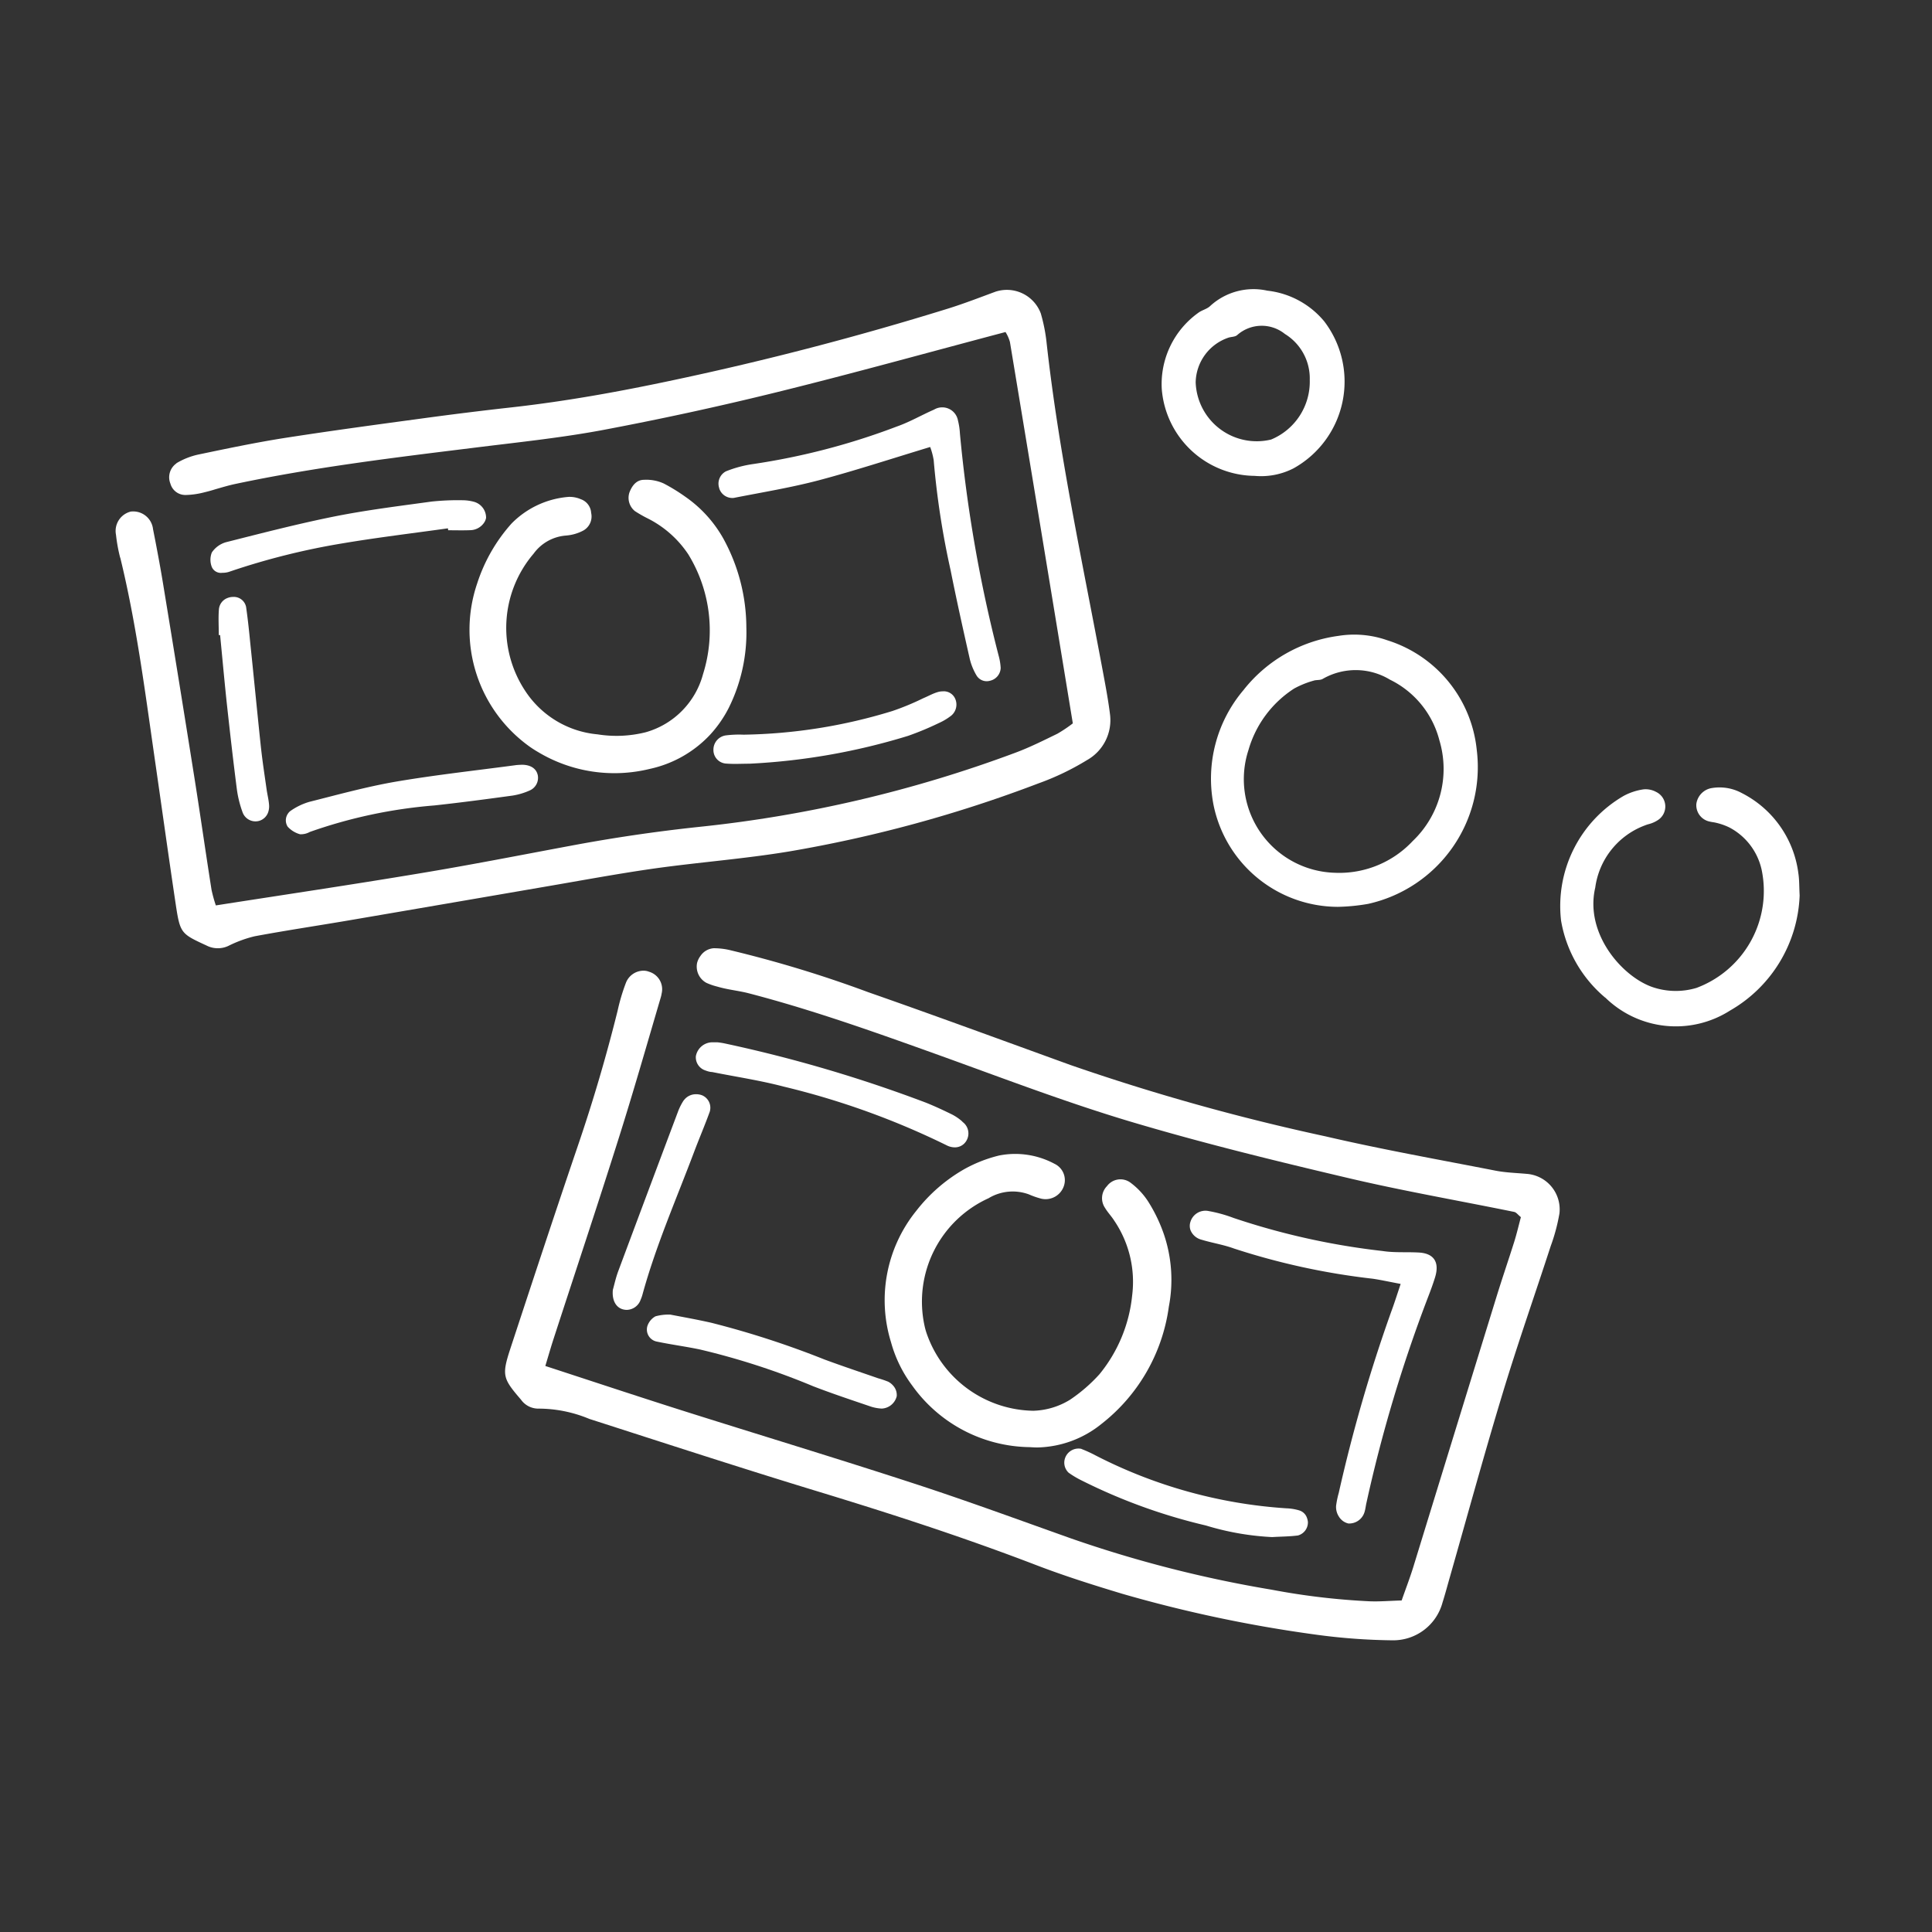 <svg xmlns="http://www.w3.org/2000/svg" width="100" height="100" viewBox="0 0 100 100">
  <rect x="0" y="0" width="100" height="100" fill="#333333" stroke="none"/>
  <g id="グループ_2439" data-name="グループ 2439" transform="translate(-2785 -1483)">
    <rect id="長方形_622" data-name="長方形 622" width="100" height="100" transform="translate(2785 1483)" fill="none"/>
    <g id="グループ_2437" data-name="グループ 2437" transform="translate(-2.186 -5.727)">
      <path id="パス_570" data-name="パス 570" d="M841.614,214.248a5.221,5.221,0,0,0,6.46.671,7.173,7.173,0,0,0,3.6-5.952c-.024-.482-.015-.816-.065-1.141a5.427,5.427,0,0,0-2.931-4.164,2.415,2.415,0,0,0-1.543-.259.941.941,0,0,0-.447.193.965.965,0,0,0-.36.623.864.864,0,0,0,.658.912,2.233,2.233,0,0,0,.242.045,3.182,3.182,0,0,1,.822.274,3.265,3.265,0,0,1,1.656,2.177,5.356,5.356,0,0,1-3.372,6.121,3.731,3.731,0,0,1-2.293-.048c-1.567-.554-3.5-2.77-2.946-5.145a4.006,4.006,0,0,1,2.57-3.218,1.766,1.766,0,0,1,.22-.072,1.567,1.567,0,0,0,.447-.2.836.836,0,0,0-.039-1.436c-.015-.009-.033-.018-.051-.027a1.131,1.131,0,0,0-.64-.132,3.068,3.068,0,0,0-1.037.34,6.592,6.592,0,0,0-3.24,6.452,6.666,6.666,0,0,0,2.285,3.989" transform="translate(2028.661 1326.113)" fill="#fff"/>
      <path id="パス_573" data-name="パス 573" d="M659.2,167.758a7.087,7.087,0,0,0-1.567,6,6.584,6.584,0,0,0,6.422,5.245,10.115,10.115,0,0,0,1.576-.154,7.249,7.249,0,0,0,5.62-7.972,6.647,6.647,0,0,0-4.631-5.672,5.143,5.143,0,0,0-2.535-.226,7.532,7.532,0,0,0-4.885,2.776m2.6-.051a4.732,4.732,0,0,1,1-.406c.149-.052.339-.015.473-.09a3.425,3.425,0,0,1,3.485.036,4.829,4.829,0,0,1,2.559,3.137,5.153,5.153,0,0,1-1.379,5.215,5.207,5.207,0,0,1-4.018,1.644,4.848,4.848,0,0,1-4.485-6.352,5.63,5.63,0,0,1,2.362-3.182" transform="translate(2192.371 1356.662)" fill="#fff"/>
      <path id="パス_574" data-name="パス 574" d="M594.9,18.548a3.69,3.69,0,0,0,2.013-.388,5.138,5.138,0,0,0,1.591-7.611,4.464,4.464,0,0,0-2.943-1.587,3.313,3.313,0,0,0-2.951.786c-.164.166-.438.217-.629.364a4.535,4.535,0,0,0-1.885,3.941,4.876,4.876,0,0,0,4.8,4.495m-1.361-7.15c.152-.051.351-.039.462-.135a1.911,1.911,0,0,1,2.472-.06,2.7,2.7,0,0,1,1.287,2.378,3.242,3.242,0,0,1-2,3.086,3.161,3.161,0,0,1-3.905-2.959,2.493,2.493,0,0,1,1.686-2.31" transform="translate(2257.223 1494.81)" fill="#fff"/>
      <g id="グループ_2435" data-name="グループ 2435" transform="translate(2813.329 1537.806)">
        <path id="パス_572" data-name="パス 572" d="M591.514,428.22a4.6,4.6,0,0,0-.137.661.905.905,0,0,0,.141.562.783.783,0,0,0,.491.361.828.828,0,0,0,.827-.556c.059-.169.073-.354.115-.529a74.6,74.6,0,0,1,3.184-10.63c.131-.337.255-.675.363-1.022.242-.784-.055-1.244-.838-1.287-.628-.036-1.263.017-1.878-.079a37.35,37.35,0,0,1-7.709-1.71,7.254,7.254,0,0,0-1.289-.357.811.811,0,0,0-.949.563.665.665,0,0,0,.007.43.834.834,0,0,0,.569.489c.557.169,1.139.258,1.682.457a36.236,36.236,0,0,0,7.192,1.564c.435.066.868.162,1.433.268-.2.6-.337,1.032-.494,1.452a80.136,80.136,0,0,0-2.71,9.363" transform="translate(-548.363 -400.028)" fill="#fff"/>
        <path id="パス_575" data-name="パス 575" d="M525.2,525.2a.737.737,0,0,0-.8.367.642.642,0,0,0-.039.083.713.713,0,0,0,.174.784,4.8,4.8,0,0,0,.691.41,29.141,29.141,0,0,0,6.413,2.322,14.067,14.067,0,0,0,3.429.6c.445-.027.893-.027,1.335-.083a.7.7,0,0,0,.517-.7.8.8,0,0,0-.045-.2.608.608,0,0,0-.412-.4,2.623,2.623,0,0,0-.658-.106,25.16,25.16,0,0,1-9.876-2.738,6.832,6.832,0,0,0-.73-.334" transform="translate(-495.366 -499.286)" fill="#fff"/>
        <path id="パス_576" data-name="パス 576" d="M444.514,389.095a2.422,2.422,0,0,1,2.075-.189,4.241,4.241,0,0,0,.635.221,1,1,0,0,0,1.175-.661.936.936,0,0,0-.487-1.144,4.3,4.3,0,0,0-2.863-.43,7.161,7.161,0,0,0-1.849.731,8.46,8.46,0,0,0-2.448,2.14,7.356,7.356,0,0,0-1.3,6.8,6.689,6.689,0,0,0,1.09,2.23,7.59,7.59,0,0,0,6.1,3.195c.134.01.265.016.4.016a5.447,5.447,0,0,0,3.3-1.217,9.284,9.284,0,0,0,3.488-6.072,7.335,7.335,0,0,0-.258-3.751,8.014,8.014,0,0,0-.824-1.707,3.744,3.744,0,0,0-.913-.966.868.868,0,0,0-1.208.188.891.891,0,0,0-.1,1.125c.137.232.331.43.475.658a5.643,5.643,0,0,1,.929,3.877,7.639,7.639,0,0,1-1.692,4.075,8.251,8.251,0,0,1-1.522,1.319,3.828,3.828,0,0,1-1.9.572,5.946,5.946,0,0,1-5.523-4.005,3.279,3.279,0,0,1-.108-.39,5.875,5.875,0,0,1,3.334-6.615" transform="translate(-419.474 -376.163)" fill="#fff"/>
        <path id="パス_579" data-name="パス 579" d="M363.2,338.638a2.544,2.544,0,0,0-.553-.38c-.439-.215-.884-.423-1.338-.605a71.9,71.9,0,0,0-10.4-3.063,3.8,3.8,0,0,0-.4-.063c-.177,0-.222,0-.268,0a.874.874,0,0,0-.844.725.715.715,0,0,0,.5.734,1.372,1.372,0,0,0,.239.07c.043.009.088.006.134.016,1.224.245,2.464.43,3.668.747a40.519,40.519,0,0,1,8.426,3.033.947.947,0,0,0,.432.113.685.685,0,0,0,.618-.367.736.736,0,0,0-.226-.959" transform="translate(-339.523 -329.657)" fill="#fff"/>
        <path id="パス_581" data-name="パス 581" d="M338.595,465.81a5.009,5.009,0,0,0-.5-.169c-.926-.321-1.859-.632-2.781-.973a46.809,46.809,0,0,0-5.854-1.9c-.74-.168-1.486-.3-2.124-.423a2.5,2.5,0,0,0-.772.09.891.891,0,0,0-.343.34.813.813,0,0,0-.066.143.634.634,0,0,0,.481.823c.743.156,1.5.255,2.238.41a37.628,37.628,0,0,1,5.851,1.9c.959.371,1.934.695,2.906,1.026a2.189,2.189,0,0,0,.648.132.84.84,0,0,0,.775-.638.724.724,0,0,0-.186-.552.861.861,0,0,0-.268-.208" transform="translate(-318.783 -443.38)" fill="#fff"/>
        <path id="パス_582" data-name="パス 582" d="M313.592,359.25a2.954,2.954,0,0,0-.3.6q-1.551,4.123-3.092,8.256c-.124.337-.2.695-.272.949-.055.572.187.952.586,1.022a.682.682,0,0,0,.141.013.78.78,0,0,0,.71-.522,2.043,2.043,0,0,0,.092-.255c.694-2.537,1.751-4.941,2.674-7.392.255-.678.54-1.342.788-2.021a.7.7,0,0,0-.363-.913.85.85,0,0,0-.314-.059.776.776,0,0,0-.645.321" transform="translate(-304.35 -351.37)" fill="#fff"/>
        <path id="パス_583" data-name="パス 583" d="M266.337,291.587a.784.784,0,0,0-.337-.053.982.982,0,0,0-.864.635,10.11,10.11,0,0,0-.425,1.429q-.883,3.557-2.068,7.025c-1.181,3.47-2.326,6.949-3.472,10.432-.465,1.416-.416,1.575.536,2.679a1.1,1.1,0,0,0,.926.466,6.84,6.84,0,0,1,2.614.533c3.92,1.26,7.84,2.54,11.783,3.741,3.815,1.161,7.6,2.388,11.331,3.82,1.463.562,2.961,1.035,4.464,1.488a69.935,69.935,0,0,0,9.98,2.11,31.4,31.4,0,0,0,4.018.3,2.642,2.642,0,0,0,2.585-1.961c.137-.43.252-.87.376-1.3.906-3.175,1.777-6.364,2.736-9.526.772-2.553,1.659-5.07,2.484-7.611a9.65,9.65,0,0,0,.455-1.7,1.843,1.843,0,0,0-1.685-2.044c-.534-.049-1.077-.063-1.6-.162-2.945-.576-5.9-1.1-8.822-1.78a113.141,113.141,0,0,1-13.187-3.688c-3.5-1.267-6.989-2.553-10.5-3.78a61.83,61.83,0,0,0-7.065-2.153,3.646,3.646,0,0,0-.923-.116.9.9,0,0,0-.68.4,1.03,1.03,0,0,0-.173.357.955.955,0,0,0,.478,1.032,3.179,3.179,0,0,0,.55.192q.172.05.344.089c.435.1.883.152,1.315.265,3.341.87,6.587,2.034,9.836,3.2,3.289,1.184,6.561,2.438,9.9,3.436,3.688,1.1,7.434,2.018,11.181,2.9,2.873.681,5.789,1.184,8.685,1.776.111.02.2.152.35.271-.115.433-.216.866-.35,1.293-.3.949-.622,1.888-.916,2.841q-2.16,7-4.313,14.007c-.174.556-.383,1.1-.593,1.7-.6.016-1.125.063-1.656.043a36.377,36.377,0,0,1-5.069-.6,63.069,63.069,0,0,1-10.4-2.659c-2.7-.959-5.393-1.951-8.118-2.838-4-1.306-8.033-2.524-12.045-3.794-2.3-.731-4.594-1.492-7.035-2.289.15-.5.275-.933.412-1.359,1.119-3.444,2.264-6.877,3.354-10.326.779-2.458,1.486-4.938,2.215-7.412a1.383,1.383,0,0,0,.039-.179.945.945,0,0,0-.654-1.131" transform="translate(-258.885 -290.369)" fill="#fff"/>
      </g>
      <g id="グループ_2436" data-name="グループ 2436" transform="translate(2793.186 1503.727)">
        <path id="パス_571" data-name="パス 571" d="M246.52,93.219a2.251,2.251,0,0,0,.876-.255.833.833,0,0,0,.41-.914.8.8,0,0,0-.533-.709,1.455,1.455,0,0,0-.637-.121,4.654,4.654,0,0,0-2.947,1.375,8.606,8.606,0,0,0-1.784,3.11,7.434,7.434,0,0,0,2.766,8.477c.129.088.262.173.4.252a7.68,7.68,0,0,0,5.765.866,6.02,6.02,0,0,0,3.109-1.751,6.225,6.225,0,0,0,.979-1.4,8.772,8.772,0,0,0,.915-4.182,9.612,9.612,0,0,0-1.189-4.586,6.5,6.5,0,0,0-1.952-2.156,9.554,9.554,0,0,0-1.137-.7,2.18,2.18,0,0,0-1.018-.189c-.391,0-.621.3-.756.656a.882.882,0,0,0,.284.964,6.8,6.8,0,0,0,.689.392,5.471,5.471,0,0,1,2.072,1.843,7.524,7.524,0,0,1,.766,6.2,4.274,4.274,0,0,1-2.961,3.009,6.2,6.2,0,0,1-2.5.111,5.013,5.013,0,0,1-3.749-2.257,5.912,5.912,0,0,1,.443-7.1,2.28,2.28,0,0,1,1.693-.934" transform="translate(-223.208 -80.501)" fill="#fff"/>
        <path id="パス_577" data-name="パス 577" d="M71.878,13.865c.818,3.352,1.261,6.769,1.751,10.179.378,2.61.74,5.227,1.131,7.837.217,1.428.285,1.46,1.568,2.052a1.287,1.287,0,0,0,1.141.029,6.385,6.385,0,0,1,1.36-.5c1.609-.3,3.229-.542,4.844-.817q5.1-.872,10.2-1.751c1.874-.32,3.746-.67,5.626-.938,2.324-.327,4.67-.5,6.981-.882A68.375,68.375,0,0,0,119.4,25.549a13.583,13.583,0,0,0,2.514-1.205,2.369,2.369,0,0,0,1.193-2.368c-.1-.8-.252-1.591-.4-2.381-1.044-5.583-2.246-11.139-2.876-16.793a8.78,8.78,0,0,0-.307-1.581A1.876,1.876,0,0,0,117.174.1c-.831.307-1.655.627-2.5.888q-6.975,2.161-14.12,3.678C97.784,5.257,95,5.763,92.18,6.08q-2.376.264-4.744.588c-2.366.32-4.735.64-7.1,1.009-1.483.235-2.957.545-4.431.853a3.748,3.748,0,0,0-1.1.434A.365.365,0,0,0,74.764,9a.876.876,0,0,0-.291,1.032.8.8,0,0,0,.8.588,4.156,4.156,0,0,0,.915-.127c.2-.049.4-.1.608-.167.349-.1.7-.206,1.057-.281,4.075-.862,8.2-1.359,12.333-1.869,2.194-.274,4.4-.5,6.573-.9q4.562-.857,9.078-1.97c3.949-.973,7.869-2.065,11.861-3.12a1.937,1.937,0,0,1,.229.516q1.634,9.854,3.255,19.74a7.278,7.278,0,0,1-.8.536c-.718.349-1.435.709-2.182.986A66.417,66.417,0,0,1,101.833,27.8q-3.369.358-6.7.987c-2.611.487-5.216,1-7.834,1.431-3.445.575-6.9,1.088-10.474,1.646a7.276,7.276,0,0,1-.223-.807c-.3-1.9-.569-3.8-.87-5.7q-.809-5.1-1.648-10.2c-.117-.712-.249-1.421-.384-2.126-.042-.216-.084-.428-.126-.641a1.03,1.03,0,0,0-1.115-.914l-.023,0a1.031,1.031,0,0,0-.779,1.205,8.351,8.351,0,0,0,.217,1.189" transform="translate(-71.653 0)" fill="#fff"/>
        <path id="パス_578" data-name="パス 578" d="M374.489,69.664c.036.069.071.137.11.2a.613.613,0,0,0,.692.277.706.706,0,0,0,.559-.663,3.025,3.025,0,0,0-.11-.653,72.839,72.839,0,0,1-2-11.489,3.483,3.483,0,0,0-.1-.663.827.827,0,0,0-1.238-.568c-.649.284-1.27.647-1.936.879a35.476,35.476,0,0,1-7.436,1.94,6.072,6.072,0,0,0-1.4.376.718.718,0,0,0-.352.856.29.29,0,0,0,.019.069.713.713,0,0,0,.737.451c1.474-.291,2.96-.532,4.411-.915,1.881-.5,3.729-1.107,5.756-1.721a3.674,3.674,0,0,1,.181.679,42.873,42.873,0,0,0,.876,5.7c.307,1.535.646,3.061.992,4.59a3.057,3.057,0,0,0,.239.653" transform="translate(-330.055 -49.904)" fill="#fff"/>
        <path id="パス_580" data-name="パス 580" d="M370.646,190.868a.985.985,0,0,0-.3.046c-.252.078-.485.212-.73.313a13.413,13.413,0,0,1-1.593.66,27.544,27.544,0,0,1-7.708,1.225,5.437,5.437,0,0,0-.928.039.747.747,0,0,0-.627.751.7.7,0,0,0,.663.706c.4.032.8.006,1.2.006a33.416,33.416,0,0,0,8.212-1.441,15.239,15.239,0,0,0,1.593-.663,3.046,3.046,0,0,0,.572-.333.746.746,0,0,0,.265-.944.645.645,0,0,0-.617-.366" transform="translate(-327.833 -170.085)" fill="#fff"/>
        <path id="パス_584" data-name="パス 584" d="M165.494,225.76c-.081.006-.213.006-.346.026-2.052.274-4.114.5-6.153.846-1.516.261-3.005.673-4.5,1.049a3.315,3.315,0,0,0-.947.451.533.533,0,0,0-.159.16.608.608,0,0,0-.013.673,1.344,1.344,0,0,0,.637.392.941.941,0,0,0,.507-.118,25.441,25.441,0,0,1,6.444-1.372c1.357-.147,2.712-.327,4.066-.513a3.478,3.478,0,0,0,.879-.265.713.713,0,0,0,.417-.761c-.062-.353-.349-.565-.831-.568" transform="translate(-144.486 -201.177)" fill="#fff"/>
        <path id="パス_585" data-name="パス 585" d="M130.77,100.125a2.33,2.33,0,0,0-.653-.095,12.885,12.885,0,0,0-1.59.069c-1.664.229-3.335.435-4.98.761-1.907.382-3.791.869-5.675,1.346a1.321,1.321,0,0,0-.721.529,1.022,1.022,0,0,0,0,.751.508.508,0,0,0,.54.3c.045,0,.091,0,.136-.006a1.027,1.027,0,0,0,.259-.059,36.709,36.709,0,0,1,5.775-1.45c1.829-.31,3.675-.529,5.51-.787.006.033.01.065.013.1.4,0,.795.013,1.193-.006a.887.887,0,0,0,.643-.353.649.649,0,0,0,.126-.281.851.851,0,0,0-.575-.817" transform="translate(-112.187 -89.138)" fill="#fff"/>
        <path id="パス_586" data-name="パス 586" d="M123.174,153.836c-.194-1.819-.368-3.642-.559-5.465-.061-.624-.126-1.245-.216-1.865a.648.648,0,0,0-.679-.516.771.771,0,0,0-.265.049.688.688,0,0,0-.462.595c-.036.441-.006.888-.006,1.332h.068c.113,1.157.217,2.313.339,3.469.165,1.509.336,3.019.53,4.528a5.633,5.633,0,0,0,.291,1.166.709.709,0,0,0,.853.454.7.7,0,0,0,.485-.483.931.931,0,0,0,.036-.346c-.02-.265-.087-.526-.126-.791-.1-.709-.21-1.414-.288-2.127" transform="translate(-115.662 -130.093)" fill="#fff"/>
      </g>
    </g>
  </g>
</svg>
